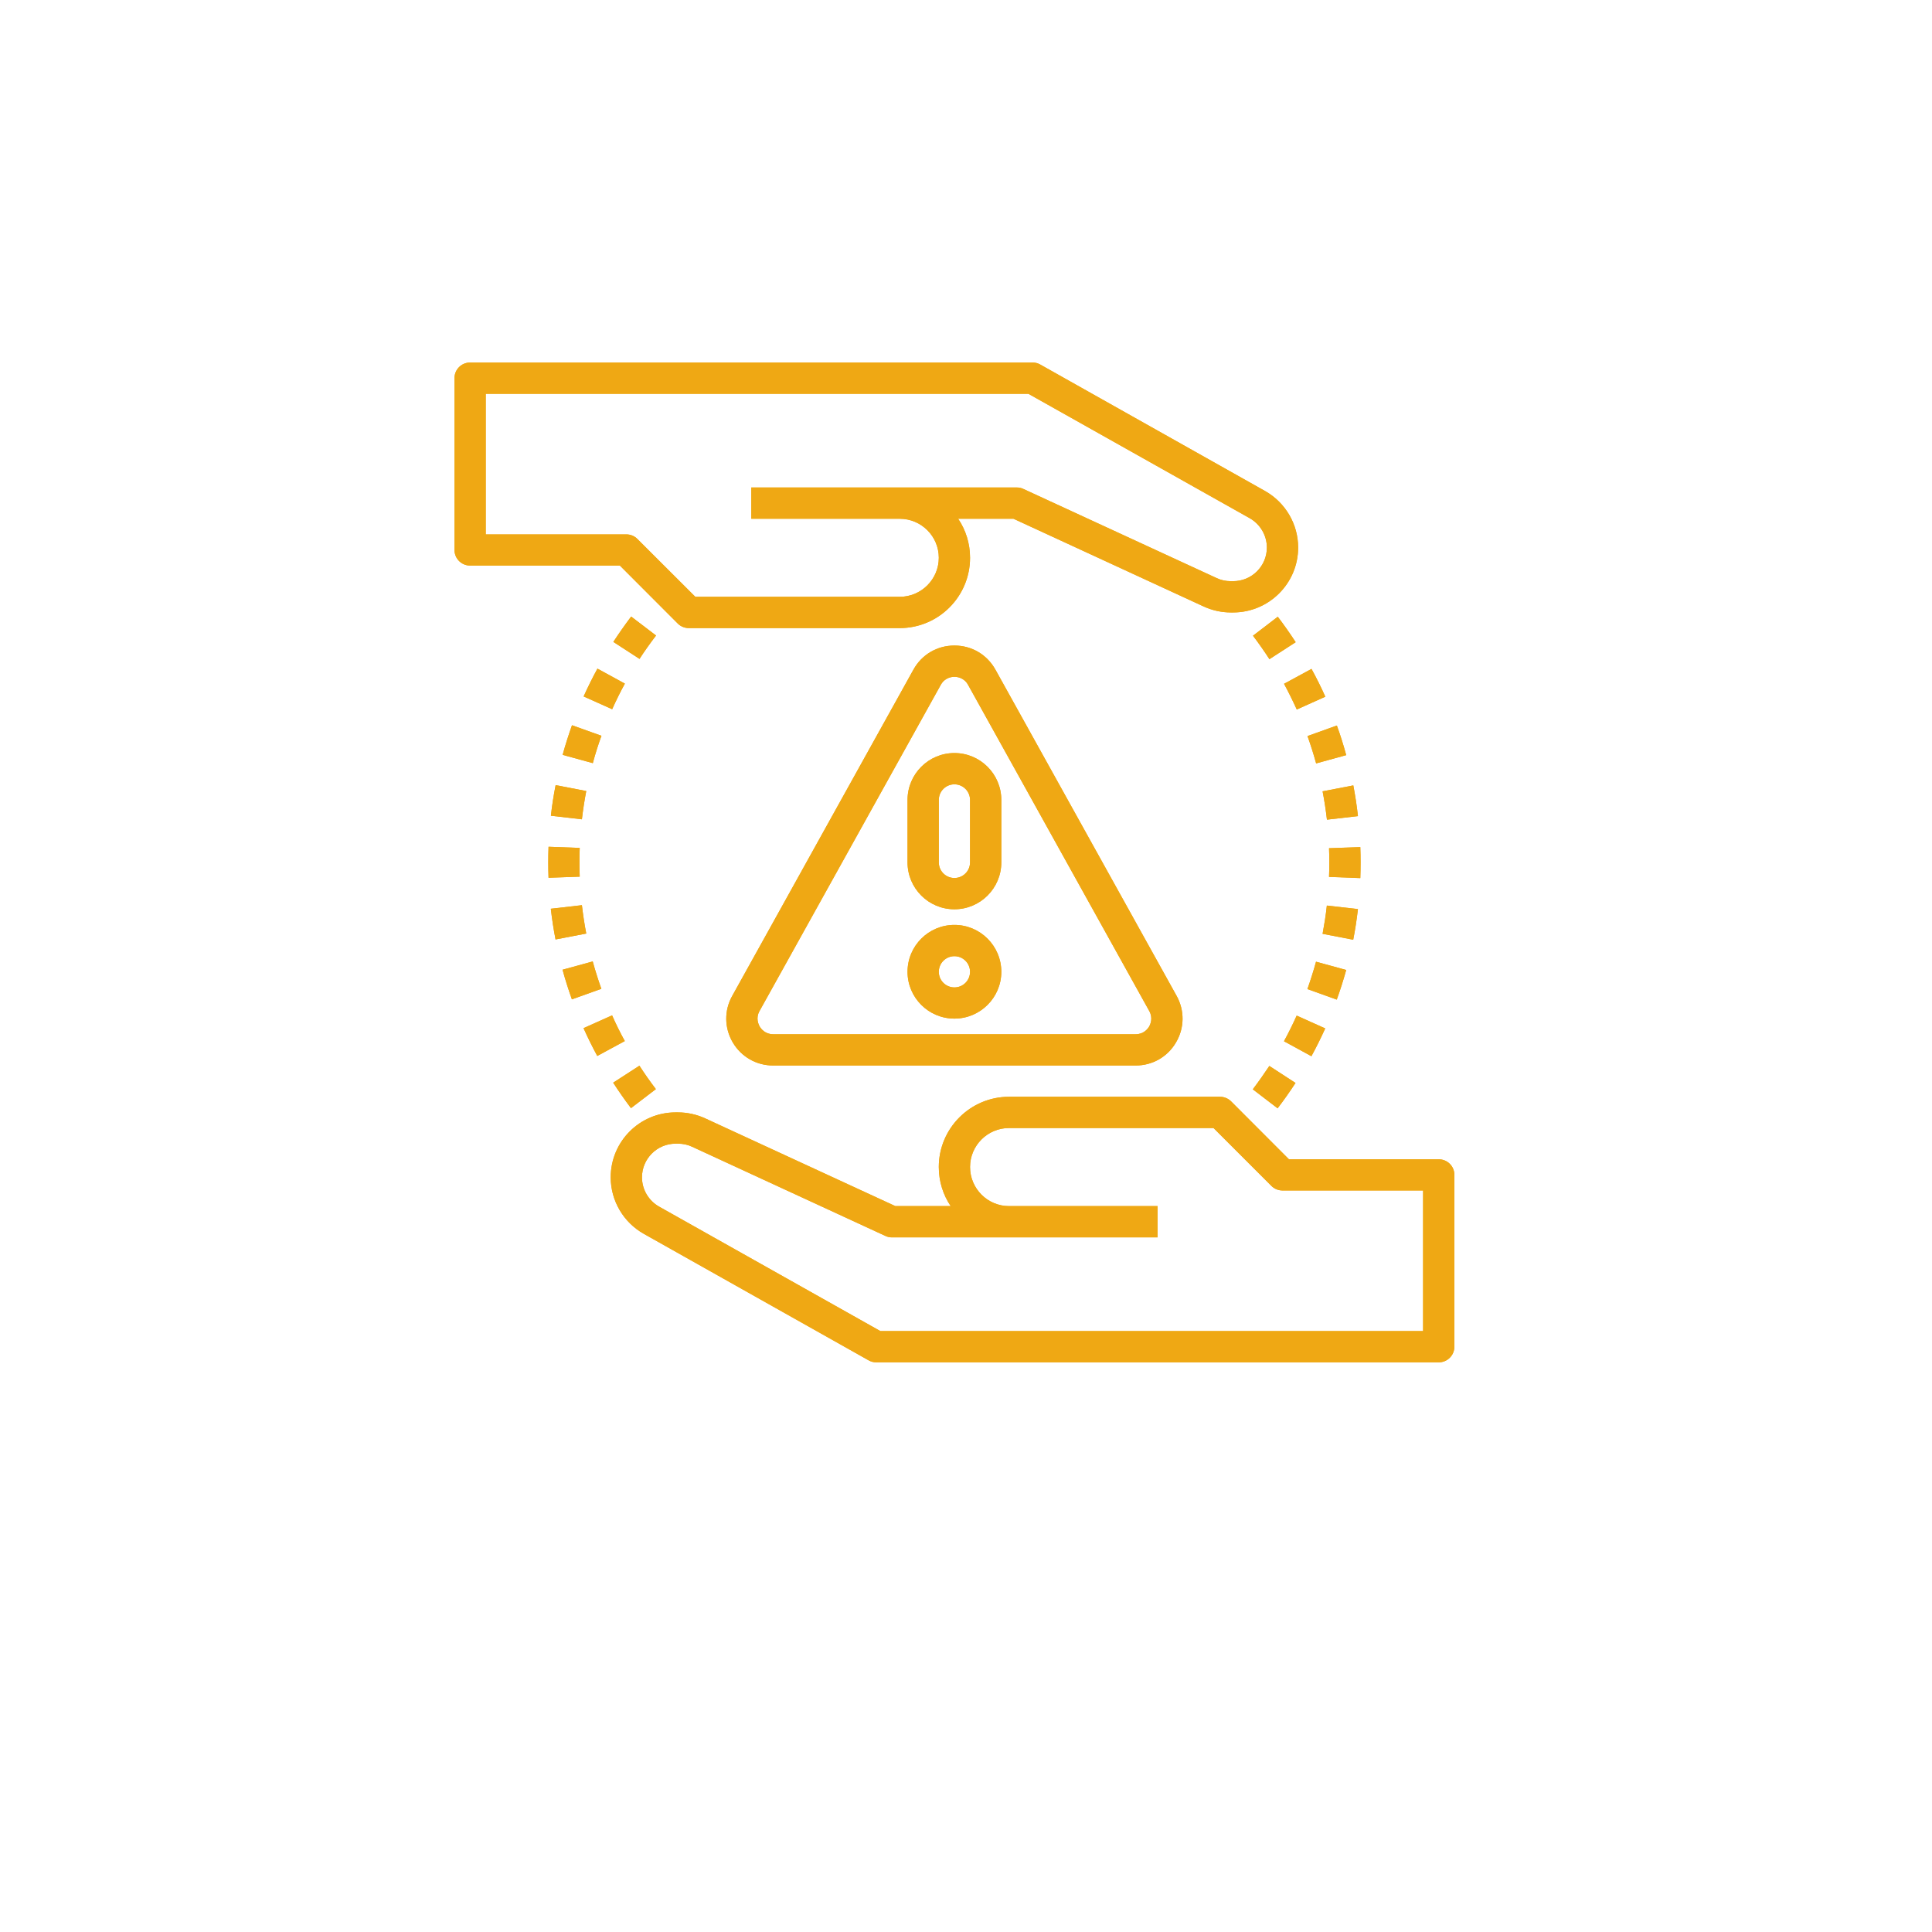 <svg xmlns="http://www.w3.org/2000/svg" xmlns:xlink="http://www.w3.org/1999/xlink" width="100" zoomAndPan="magnify" viewBox="0 0 75.12 83.04" height="100" preserveAspectRatio="xMidYMid meet" version="1.2"><defs><clipPath id="d3f5384add"><path d="M 22.27 47.125 L 58.578 47.125 L 58.578 58.582 L 22.27 58.582 Z M 22.27 47.125 "/></clipPath><clipPath id="0cb27b33fa"><path d="M 15.574 15.582 L 51.855 15.582 L 51.855 27 L 15.574 27 Z M 15.574 15.582 "/></clipPath><clipPath id="1e0f62ce51"><path d="M 22.27 47.125 L 58.578 47.125 L 58.578 58.582 L 22.27 58.582 Z M 22.27 47.125 "/></clipPath><clipPath id="ea17a3380d"><path d="M 15.574 15.582 L 51.855 15.582 L 51.855 27 L 15.574 27 Z M 15.574 15.582 "/></clipPath></defs><g id="563578366c"><g clip-rule="nonzero" clip-path="url(#d3f5384add)"><path style=" stroke:none;fill-rule:nonzero;fill:#efa814;fill-opacity:1;" d="M 57.879 49.828 L 51.441 49.828 L 48.953 47.336 C 48.824 47.211 48.656 47.141 48.477 47.141 L 39.41 47.141 C 37.746 47.141 36.391 48.496 36.391 50.16 C 36.391 50.781 36.578 51.359 36.902 51.84 L 34.523 51.84 L 26.352 48.07 C 25.988 47.902 25.582 47.812 25.18 47.812 L 25.078 47.812 C 23.539 47.812 22.289 49.062 22.289 50.602 C 22.289 51.609 22.836 52.539 23.711 53.031 L 33.375 58.469 C 33.477 58.527 33.59 58.555 33.703 58.555 L 57.879 58.555 C 58.25 58.555 58.551 58.254 58.551 57.883 L 58.551 50.496 C 58.551 50.125 58.25 49.828 57.879 49.828 Z M 57.207 57.211 L 33.879 57.211 L 24.371 51.863 C 23.914 51.605 23.633 51.125 23.633 50.602 C 23.633 49.805 24.281 49.156 25.078 49.156 L 25.18 49.156 C 25.391 49.156 25.602 49.199 25.789 49.289 L 34.094 53.121 C 34.184 53.164 34.277 53.184 34.375 53.184 L 45.793 53.184 L 45.793 51.84 L 39.41 51.84 C 38.488 51.84 37.734 51.09 37.734 50.16 C 37.734 49.234 38.488 48.484 39.41 48.484 L 48.199 48.484 L 50.688 50.973 C 50.812 51.098 50.984 51.168 51.164 51.168 L 57.207 51.168 Z M 57.207 57.211 "/></g><g clip-rule="nonzero" clip-path="url(#0cb27b33fa)"><path style=" stroke:none;fill-rule:nonzero;fill:#efa814;fill-opacity:1;" d="M 25.172 26.801 C 25.297 26.926 25.469 26.996 25.648 26.996 L 34.711 26.996 C 36.379 26.996 37.734 25.641 37.734 23.973 C 37.734 23.355 37.547 22.777 37.223 22.297 L 39.602 22.297 L 47.773 26.066 C 48.137 26.234 48.539 26.324 48.941 26.324 L 49.043 26.324 C 50.582 26.324 51.836 25.074 51.836 23.535 C 51.836 22.527 51.289 21.598 50.41 21.102 L 40.75 15.668 C 40.648 15.609 40.535 15.582 40.418 15.582 L 16.246 15.582 C 15.875 15.582 15.574 15.883 15.574 16.254 L 15.574 23.637 C 15.574 24.008 15.875 24.309 16.246 24.309 L 22.684 24.309 Z M 16.918 16.926 L 40.242 16.926 L 49.754 22.273 C 50.207 22.531 50.492 23.012 50.492 23.535 C 50.492 24.332 49.844 24.98 49.043 24.98 L 48.941 24.98 C 48.734 24.98 48.523 24.938 48.336 24.848 L 40.027 21.016 C 39.941 20.973 39.844 20.953 39.746 20.953 L 28.332 20.953 L 28.332 22.297 L 34.711 22.297 C 35.637 22.297 36.391 23.047 36.391 23.973 C 36.391 24.898 35.637 25.652 34.711 25.652 L 25.926 25.652 L 23.434 23.164 C 23.309 23.039 23.141 22.969 22.961 22.969 L 16.918 22.969 Z M 16.918 16.926 "/></g><path style=" stroke:none;fill-rule:nonzero;fill:#efa814;fill-opacity:1;" d="M 37.062 27.746 C 36.32 27.746 35.66 28.133 35.301 28.781 L 27.512 42.805 C 27.16 43.434 27.172 44.184 27.535 44.805 C 27.902 45.426 28.551 45.797 29.273 45.797 L 44.852 45.797 C 45.574 45.797 46.223 45.426 46.586 44.805 C 46.953 44.184 46.961 43.434 46.613 42.805 L 38.824 28.781 C 38.461 28.133 37.805 27.746 37.062 27.746 Z M 45.43 44.125 C 45.371 44.223 45.199 44.453 44.852 44.453 L 29.273 44.453 C 28.926 44.453 28.754 44.223 28.695 44.125 C 28.637 44.023 28.516 43.758 28.684 43.457 L 36.477 29.434 C 36.648 29.125 36.945 29.09 37.062 29.09 C 37.18 29.09 37.477 29.125 37.648 29.434 L 45.438 43.457 C 45.605 43.758 45.488 44.023 45.43 44.125 Z M 45.43 44.125 "/><path style=" stroke:none;fill-rule:nonzero;fill:#efa814;fill-opacity:1;" d="M 37.062 39.754 C 35.949 39.754 35.047 40.656 35.047 41.77 C 35.047 42.879 35.949 43.781 37.062 43.781 C 38.172 43.781 39.078 42.879 39.078 41.77 C 39.078 40.656 38.172 39.754 37.062 39.754 Z M 37.062 42.441 C 36.691 42.441 36.391 42.141 36.391 41.77 C 36.391 41.398 36.691 41.098 37.062 41.098 C 37.434 41.098 37.734 41.398 37.734 41.77 C 37.734 42.141 37.434 42.441 37.062 42.441 Z M 37.062 42.441 "/><path style=" stroke:none;fill-rule:nonzero;fill:#efa814;fill-opacity:1;" d="M 35.047 34.383 L 35.047 37.066 C 35.047 38.18 35.949 39.082 37.062 39.082 C 38.172 39.082 39.078 38.18 39.078 37.066 L 39.078 34.383 C 39.078 33.27 38.172 32.367 37.062 32.367 C 35.949 32.367 35.047 33.27 35.047 34.383 Z M 37.734 34.383 L 37.734 37.066 C 37.734 37.438 37.434 37.738 37.062 37.738 C 36.691 37.738 36.391 37.438 36.391 37.066 L 36.391 34.383 C 36.391 34.012 36.691 33.711 37.062 33.711 C 37.434 33.711 37.734 34.012 37.734 34.383 Z M 37.734 34.383 "/><path style=" stroke:none;fill-rule:nonzero;fill:#efa814;fill-opacity:1;" d="M 52.609 32.812 L 53.902 32.457 C 53.785 32.027 53.652 31.598 53.5 31.184 L 52.238 31.637 C 52.375 32.02 52.5 32.414 52.609 32.812 Z M 52.609 32.812 "/><path style=" stroke:none;fill-rule:nonzero;fill:#efa814;fill-opacity:1;" d="M 50.953 47.637 C 51.223 47.285 51.48 46.918 51.723 46.547 L 50.598 45.816 C 50.371 46.156 50.133 46.496 49.887 46.82 Z M 50.953 47.637 "/><path style=" stroke:none;fill-rule:nonzero;fill:#efa814;fill-opacity:1;" d="M 51.777 30.496 L 53.004 29.945 C 52.824 29.543 52.625 29.141 52.41 28.75 L 51.23 29.391 C 51.426 29.754 51.609 30.125 51.777 30.496 Z M 51.777 30.496 "/><path style=" stroke:none;fill-rule:nonzero;fill:#efa814;fill-opacity:1;" d="M 51.73 27.602 C 51.488 27.23 51.23 26.863 50.961 26.508 L 49.895 27.324 C 50.141 27.648 50.379 27.988 50.602 28.332 Z M 51.73 27.602 "/><path style=" stroke:none;fill-rule:nonzero;fill:#efa814;fill-opacity:1;" d="M 53.176 37.066 C 53.176 37.277 53.172 37.484 53.164 37.691 L 54.508 37.742 C 54.516 37.52 54.52 37.293 54.52 37.066 C 54.52 36.848 54.516 36.625 54.508 36.41 L 53.164 36.457 C 53.172 36.66 53.176 36.863 53.176 37.066 Z M 53.176 37.066 "/><path style=" stroke:none;fill-rule:nonzero;fill:#efa814;fill-opacity:1;" d="M 54.406 39.074 L 53.07 38.922 C 53.027 39.328 52.961 39.734 52.887 40.137 L 54.203 40.391 C 54.289 39.957 54.355 39.512 54.406 39.074 Z M 54.406 39.074 "/><path style=" stroke:none;fill-rule:nonzero;fill:#efa814;fill-opacity:1;" d="M 53.074 35.23 L 54.406 35.078 C 54.359 34.637 54.289 34.191 54.207 33.758 L 52.887 34.012 C 52.965 34.414 53.027 34.824 53.074 35.23 Z M 53.074 35.23 "/><path style=" stroke:none;fill-rule:nonzero;fill:#efa814;fill-opacity:1;" d="M 53 44.203 L 51.773 43.652 C 51.605 44.027 51.422 44.398 51.227 44.754 L 52.406 45.398 C 52.617 45.012 52.816 44.609 53 44.203 Z M 53 44.203 "/><path style=" stroke:none;fill-rule:nonzero;fill:#efa814;fill-opacity:1;" d="M 53.902 41.691 L 52.605 41.336 C 52.496 41.73 52.371 42.125 52.234 42.512 L 53.496 42.965 C 53.648 42.547 53.781 42.121 53.902 41.691 Z M 53.902 41.691 "/><path style=" stroke:none;fill-rule:nonzero;fill:#efa814;fill-opacity:1;" d="M 22.395 46.535 C 22.633 46.902 22.891 47.273 23.16 47.629 L 24.23 46.812 C 23.98 46.484 23.742 46.145 23.523 45.805 Z M 22.395 46.535 "/><path style=" stroke:none;fill-rule:nonzero;fill:#efa814;fill-opacity:1;" d="M 23.168 26.5 C 22.902 26.852 22.645 27.219 22.402 27.59 L 23.527 28.32 C 23.75 27.977 23.988 27.641 24.238 27.316 Z M 23.168 26.5 "/><path style=" stroke:none;fill-rule:nonzero;fill:#efa814;fill-opacity:1;" d="M 20.945 37.066 C 20.945 36.859 20.949 36.652 20.957 36.445 L 19.617 36.395 C 19.609 36.617 19.605 36.844 19.605 37.066 C 19.605 37.289 19.609 37.508 19.617 37.727 L 20.957 37.68 C 20.949 37.477 20.945 37.273 20.945 37.066 Z M 20.945 37.066 "/><path style=" stroke:none;fill-rule:nonzero;fill:#efa814;fill-opacity:1;" d="M 21.516 41.324 L 20.219 41.68 C 20.336 42.109 20.473 42.539 20.621 42.953 L 21.887 42.5 C 21.75 42.117 21.625 41.723 21.516 41.324 Z M 21.516 41.324 "/><path style=" stroke:none;fill-rule:nonzero;fill:#efa814;fill-opacity:1;" d="M 22.348 43.641 L 21.121 44.191 C 21.301 44.594 21.5 44.996 21.711 45.387 L 22.895 44.746 C 22.695 44.383 22.512 44.012 22.348 43.641 Z M 22.348 43.641 "/><path style=" stroke:none;fill-rule:nonzero;fill:#efa814;fill-opacity:1;" d="M 21.051 38.906 L 19.715 39.059 C 19.766 39.5 19.832 39.941 19.918 40.379 L 21.238 40.125 C 21.16 39.723 21.098 39.312 21.051 38.906 Z M 21.051 38.906 "/><path style=" stroke:none;fill-rule:nonzero;fill:#efa814;fill-opacity:1;" d="M 21.891 31.625 L 20.625 31.172 C 20.477 31.59 20.34 32.016 20.223 32.445 L 21.52 32.801 C 21.625 32.406 21.75 32.012 21.891 31.625 Z M 21.891 31.625 "/><path style=" stroke:none;fill-rule:nonzero;fill:#efa814;fill-opacity:1;" d="M 19.719 35.062 L 21.051 35.215 C 21.098 34.809 21.16 34.402 21.238 34 L 19.922 33.746 C 19.836 34.18 19.766 34.621 19.719 35.062 Z M 19.719 35.062 "/><path style=" stroke:none;fill-rule:nonzero;fill:#efa814;fill-opacity:1;" d="M 22.898 29.383 L 21.719 28.738 C 21.508 29.125 21.309 29.527 21.125 29.934 L 22.352 30.484 C 22.52 30.109 22.703 29.738 22.898 29.383 Z M 22.898 29.383 "/><g clip-rule="nonzero" clip-path="url(#1e0f62ce51)"><path style=" stroke:none;fill-rule:nonzero;fill:#efa814;fill-opacity:1;" d="M 57.879 49.828 L 51.441 49.828 L 48.953 47.336 C 48.824 47.211 48.656 47.141 48.477 47.141 L 39.41 47.141 C 37.746 47.141 36.391 48.496 36.391 50.16 C 36.391 50.781 36.578 51.359 36.902 51.84 L 34.523 51.84 L 26.352 48.07 C 25.988 47.902 25.582 47.812 25.18 47.812 L 25.078 47.812 C 23.539 47.812 22.289 49.062 22.289 50.602 C 22.289 51.609 22.836 52.539 23.711 53.031 L 33.375 58.469 C 33.477 58.527 33.59 58.555 33.703 58.555 L 57.879 58.555 C 58.25 58.555 58.551 58.254 58.551 57.883 L 58.551 50.496 C 58.551 50.125 58.25 49.828 57.879 49.828 Z M 57.207 57.211 L 33.879 57.211 L 24.371 51.863 C 23.914 51.605 23.633 51.125 23.633 50.602 C 23.633 49.805 24.281 49.156 25.078 49.156 L 25.18 49.156 C 25.391 49.156 25.602 49.199 25.789 49.289 L 34.094 53.121 C 34.184 53.164 34.277 53.184 34.375 53.184 L 45.793 53.184 L 45.793 51.84 L 39.41 51.84 C 38.488 51.84 37.734 51.09 37.734 50.16 C 37.734 49.234 38.488 48.484 39.41 48.484 L 48.199 48.484 L 50.688 50.973 C 50.812 51.098 50.984 51.168 51.164 51.168 L 57.207 51.168 Z M 57.207 57.211 "/></g><g clip-rule="nonzero" clip-path="url(#ea17a3380d)"><path style=" stroke:none;fill-rule:nonzero;fill:#efa814;fill-opacity:1;" d="M 25.172 26.801 C 25.297 26.926 25.469 26.996 25.648 26.996 L 34.711 26.996 C 36.379 26.996 37.734 25.641 37.734 23.973 C 37.734 23.355 37.547 22.777 37.223 22.297 L 39.602 22.297 L 47.773 26.066 C 48.137 26.234 48.539 26.324 48.941 26.324 L 49.043 26.324 C 50.582 26.324 51.836 25.074 51.836 23.535 C 51.836 22.527 51.289 21.598 50.41 21.102 L 40.75 15.668 C 40.648 15.609 40.535 15.582 40.418 15.582 L 16.246 15.582 C 15.875 15.582 15.574 15.883 15.574 16.254 L 15.574 23.637 C 15.574 24.008 15.875 24.309 16.246 24.309 L 22.684 24.309 Z M 16.918 16.926 L 40.242 16.926 L 49.754 22.273 C 50.207 22.531 50.492 23.012 50.492 23.535 C 50.492 24.332 49.844 24.98 49.043 24.98 L 48.941 24.98 C 48.734 24.98 48.523 24.938 48.336 24.848 L 40.027 21.016 C 39.941 20.973 39.844 20.953 39.746 20.953 L 28.332 20.953 L 28.332 22.297 L 34.711 22.297 C 35.637 22.297 36.391 23.047 36.391 23.973 C 36.391 24.898 35.637 25.652 34.711 25.652 L 25.926 25.652 L 23.434 23.164 C 23.309 23.039 23.141 22.969 22.961 22.969 L 16.918 22.969 Z M 16.918 16.926 "/></g><path style=" stroke:none;fill-rule:nonzero;fill:#efa814;fill-opacity:1;" d="M 37.062 27.746 C 36.32 27.746 35.66 28.133 35.301 28.781 L 27.512 42.805 C 27.16 43.434 27.172 44.184 27.535 44.805 C 27.902 45.426 28.551 45.797 29.273 45.797 L 44.852 45.797 C 45.574 45.797 46.223 45.426 46.586 44.805 C 46.953 44.184 46.961 43.434 46.613 42.805 L 38.824 28.781 C 38.461 28.133 37.805 27.746 37.062 27.746 Z M 45.43 44.125 C 45.371 44.223 45.199 44.453 44.852 44.453 L 29.273 44.453 C 28.926 44.453 28.754 44.223 28.695 44.125 C 28.637 44.023 28.516 43.758 28.684 43.457 L 36.477 29.434 C 36.648 29.125 36.945 29.09 37.062 29.09 C 37.18 29.09 37.477 29.125 37.648 29.434 L 45.438 43.457 C 45.605 43.758 45.488 44.023 45.43 44.125 Z M 45.43 44.125 "/><path style=" stroke:none;fill-rule:nonzero;fill:#efa814;fill-opacity:1;" d="M 37.062 39.754 C 35.949 39.754 35.047 40.656 35.047 41.77 C 35.047 42.879 35.949 43.781 37.062 43.781 C 38.172 43.781 39.078 42.879 39.078 41.77 C 39.078 40.656 38.172 39.754 37.062 39.754 Z M 37.062 42.441 C 36.691 42.441 36.391 42.141 36.391 41.77 C 36.391 41.398 36.691 41.098 37.062 41.098 C 37.434 41.098 37.734 41.398 37.734 41.77 C 37.734 42.141 37.434 42.441 37.062 42.441 Z M 37.062 42.441 "/><path style=" stroke:none;fill-rule:nonzero;fill:#efa814;fill-opacity:1;" d="M 35.047 34.383 L 35.047 37.066 C 35.047 38.18 35.949 39.082 37.062 39.082 C 38.172 39.082 39.078 38.18 39.078 37.066 L 39.078 34.383 C 39.078 33.27 38.172 32.367 37.062 32.367 C 35.949 32.367 35.047 33.27 35.047 34.383 Z M 37.734 34.383 L 37.734 37.066 C 37.734 37.438 37.434 37.738 37.062 37.738 C 36.691 37.738 36.391 37.438 36.391 37.066 L 36.391 34.383 C 36.391 34.012 36.691 33.711 37.062 33.711 C 37.434 33.711 37.734 34.012 37.734 34.383 Z M 37.734 34.383 "/><path style=" stroke:none;fill-rule:nonzero;fill:#efa814;fill-opacity:1;" d="M 52.609 32.812 L 53.902 32.457 C 53.785 32.027 53.652 31.598 53.5 31.184 L 52.238 31.637 C 52.375 32.02 52.5 32.414 52.609 32.812 Z M 52.609 32.812 "/><path style=" stroke:none;fill-rule:nonzero;fill:#efa814;fill-opacity:1;" d="M 50.953 47.637 C 51.223 47.285 51.48 46.918 51.723 46.547 L 50.598 45.816 C 50.371 46.156 50.133 46.496 49.887 46.82 Z M 50.953 47.637 "/><path style=" stroke:none;fill-rule:nonzero;fill:#efa814;fill-opacity:1;" d="M 51.777 30.496 L 53.004 29.945 C 52.824 29.543 52.625 29.141 52.41 28.75 L 51.23 29.391 C 51.426 29.754 51.609 30.125 51.777 30.496 Z M 51.777 30.496 "/><path style=" stroke:none;fill-rule:nonzero;fill:#efa814;fill-opacity:1;" d="M 51.73 27.602 C 51.488 27.23 51.23 26.863 50.961 26.508 L 49.895 27.324 C 50.141 27.648 50.379 27.988 50.602 28.332 Z M 51.73 27.602 "/><path style=" stroke:none;fill-rule:nonzero;fill:#efa814;fill-opacity:1;" d="M 53.176 37.066 C 53.176 37.277 53.172 37.484 53.164 37.691 L 54.508 37.742 C 54.516 37.52 54.52 37.293 54.52 37.066 C 54.52 36.848 54.516 36.625 54.508 36.41 L 53.164 36.457 C 53.172 36.66 53.176 36.863 53.176 37.066 Z M 53.176 37.066 "/><path style=" stroke:none;fill-rule:nonzero;fill:#efa814;fill-opacity:1;" d="M 54.406 39.074 L 53.07 38.922 C 53.027 39.328 52.961 39.734 52.887 40.137 L 54.203 40.391 C 54.289 39.957 54.355 39.512 54.406 39.074 Z M 54.406 39.074 "/><path style=" stroke:none;fill-rule:nonzero;fill:#efa814;fill-opacity:1;" d="M 53.074 35.23 L 54.406 35.078 C 54.359 34.637 54.289 34.191 54.207 33.758 L 52.887 34.012 C 52.965 34.414 53.027 34.824 53.074 35.23 Z M 53.074 35.23 "/><path style=" stroke:none;fill-rule:nonzero;fill:#efa814;fill-opacity:1;" d="M 53 44.203 L 51.773 43.652 C 51.605 44.027 51.422 44.398 51.227 44.754 L 52.406 45.398 C 52.617 45.012 52.816 44.609 53 44.203 Z M 53 44.203 "/><path style=" stroke:none;fill-rule:nonzero;fill:#efa814;fill-opacity:1;" d="M 53.902 41.691 L 52.605 41.336 C 52.496 41.73 52.371 42.125 52.234 42.512 L 53.496 42.965 C 53.648 42.547 53.781 42.121 53.902 41.691 Z M 53.902 41.691 "/><path style=" stroke:none;fill-rule:nonzero;fill:#efa814;fill-opacity:1;" d="M 22.395 46.535 C 22.633 46.902 22.891 47.273 23.16 47.629 L 24.23 46.812 C 23.98 46.484 23.742 46.145 23.523 45.805 Z M 22.395 46.535 "/><path style=" stroke:none;fill-rule:nonzero;fill:#efa814;fill-opacity:1;" d="M 23.168 26.5 C 22.902 26.852 22.645 27.219 22.402 27.59 L 23.527 28.32 C 23.75 27.977 23.988 27.641 24.238 27.316 Z M 23.168 26.5 "/><path style=" stroke:none;fill-rule:nonzero;fill:#efa814;fill-opacity:1;" d="M 20.945 37.066 C 20.945 36.859 20.949 36.652 20.957 36.445 L 19.617 36.395 C 19.609 36.617 19.605 36.844 19.605 37.066 C 19.605 37.289 19.609 37.508 19.617 37.727 L 20.957 37.68 C 20.949 37.477 20.945 37.273 20.945 37.066 Z M 20.945 37.066 "/><path style=" stroke:none;fill-rule:nonzero;fill:#efa814;fill-opacity:1;" d="M 21.516 41.324 L 20.219 41.68 C 20.336 42.109 20.473 42.539 20.621 42.953 L 21.887 42.5 C 21.75 42.117 21.625 41.723 21.516 41.324 Z M 21.516 41.324 "/><path style=" stroke:none;fill-rule:nonzero;fill:#efa814;fill-opacity:1;" d="M 22.348 43.641 L 21.121 44.191 C 21.301 44.594 21.5 44.996 21.711 45.387 L 22.895 44.746 C 22.695 44.383 22.512 44.012 22.348 43.641 Z M 22.348 43.641 "/><path style=" stroke:none;fill-rule:nonzero;fill:#efa814;fill-opacity:1;" d="M 21.051 38.906 L 19.715 39.059 C 19.766 39.5 19.832 39.941 19.918 40.379 L 21.238 40.125 C 21.16 39.723 21.098 39.312 21.051 38.906 Z M 21.051 38.906 "/><path style=" stroke:none;fill-rule:nonzero;fill:#efa814;fill-opacity:1;" d="M 21.891 31.625 L 20.625 31.172 C 20.477 31.59 20.34 32.016 20.223 32.445 L 21.52 32.801 C 21.625 32.406 21.75 32.012 21.891 31.625 Z M 21.891 31.625 "/><path style=" stroke:none;fill-rule:nonzero;fill:#efa814;fill-opacity:1;" d="M 19.719 35.062 L 21.051 35.215 C 21.098 34.809 21.16 34.402 21.238 34 L 19.922 33.746 C 19.836 34.18 19.766 34.621 19.719 35.062 Z M 19.719 35.062 "/><path style=" stroke:none;fill-rule:nonzero;fill:#efa814;fill-opacity:1;" d="M 22.898 29.383 L 21.719 28.738 C 21.508 29.125 21.309 29.527 21.125 29.934 L 22.352 30.484 C 22.52 30.109 22.703 29.738 22.898 29.383 Z M 22.898 29.383 "/></g></svg>